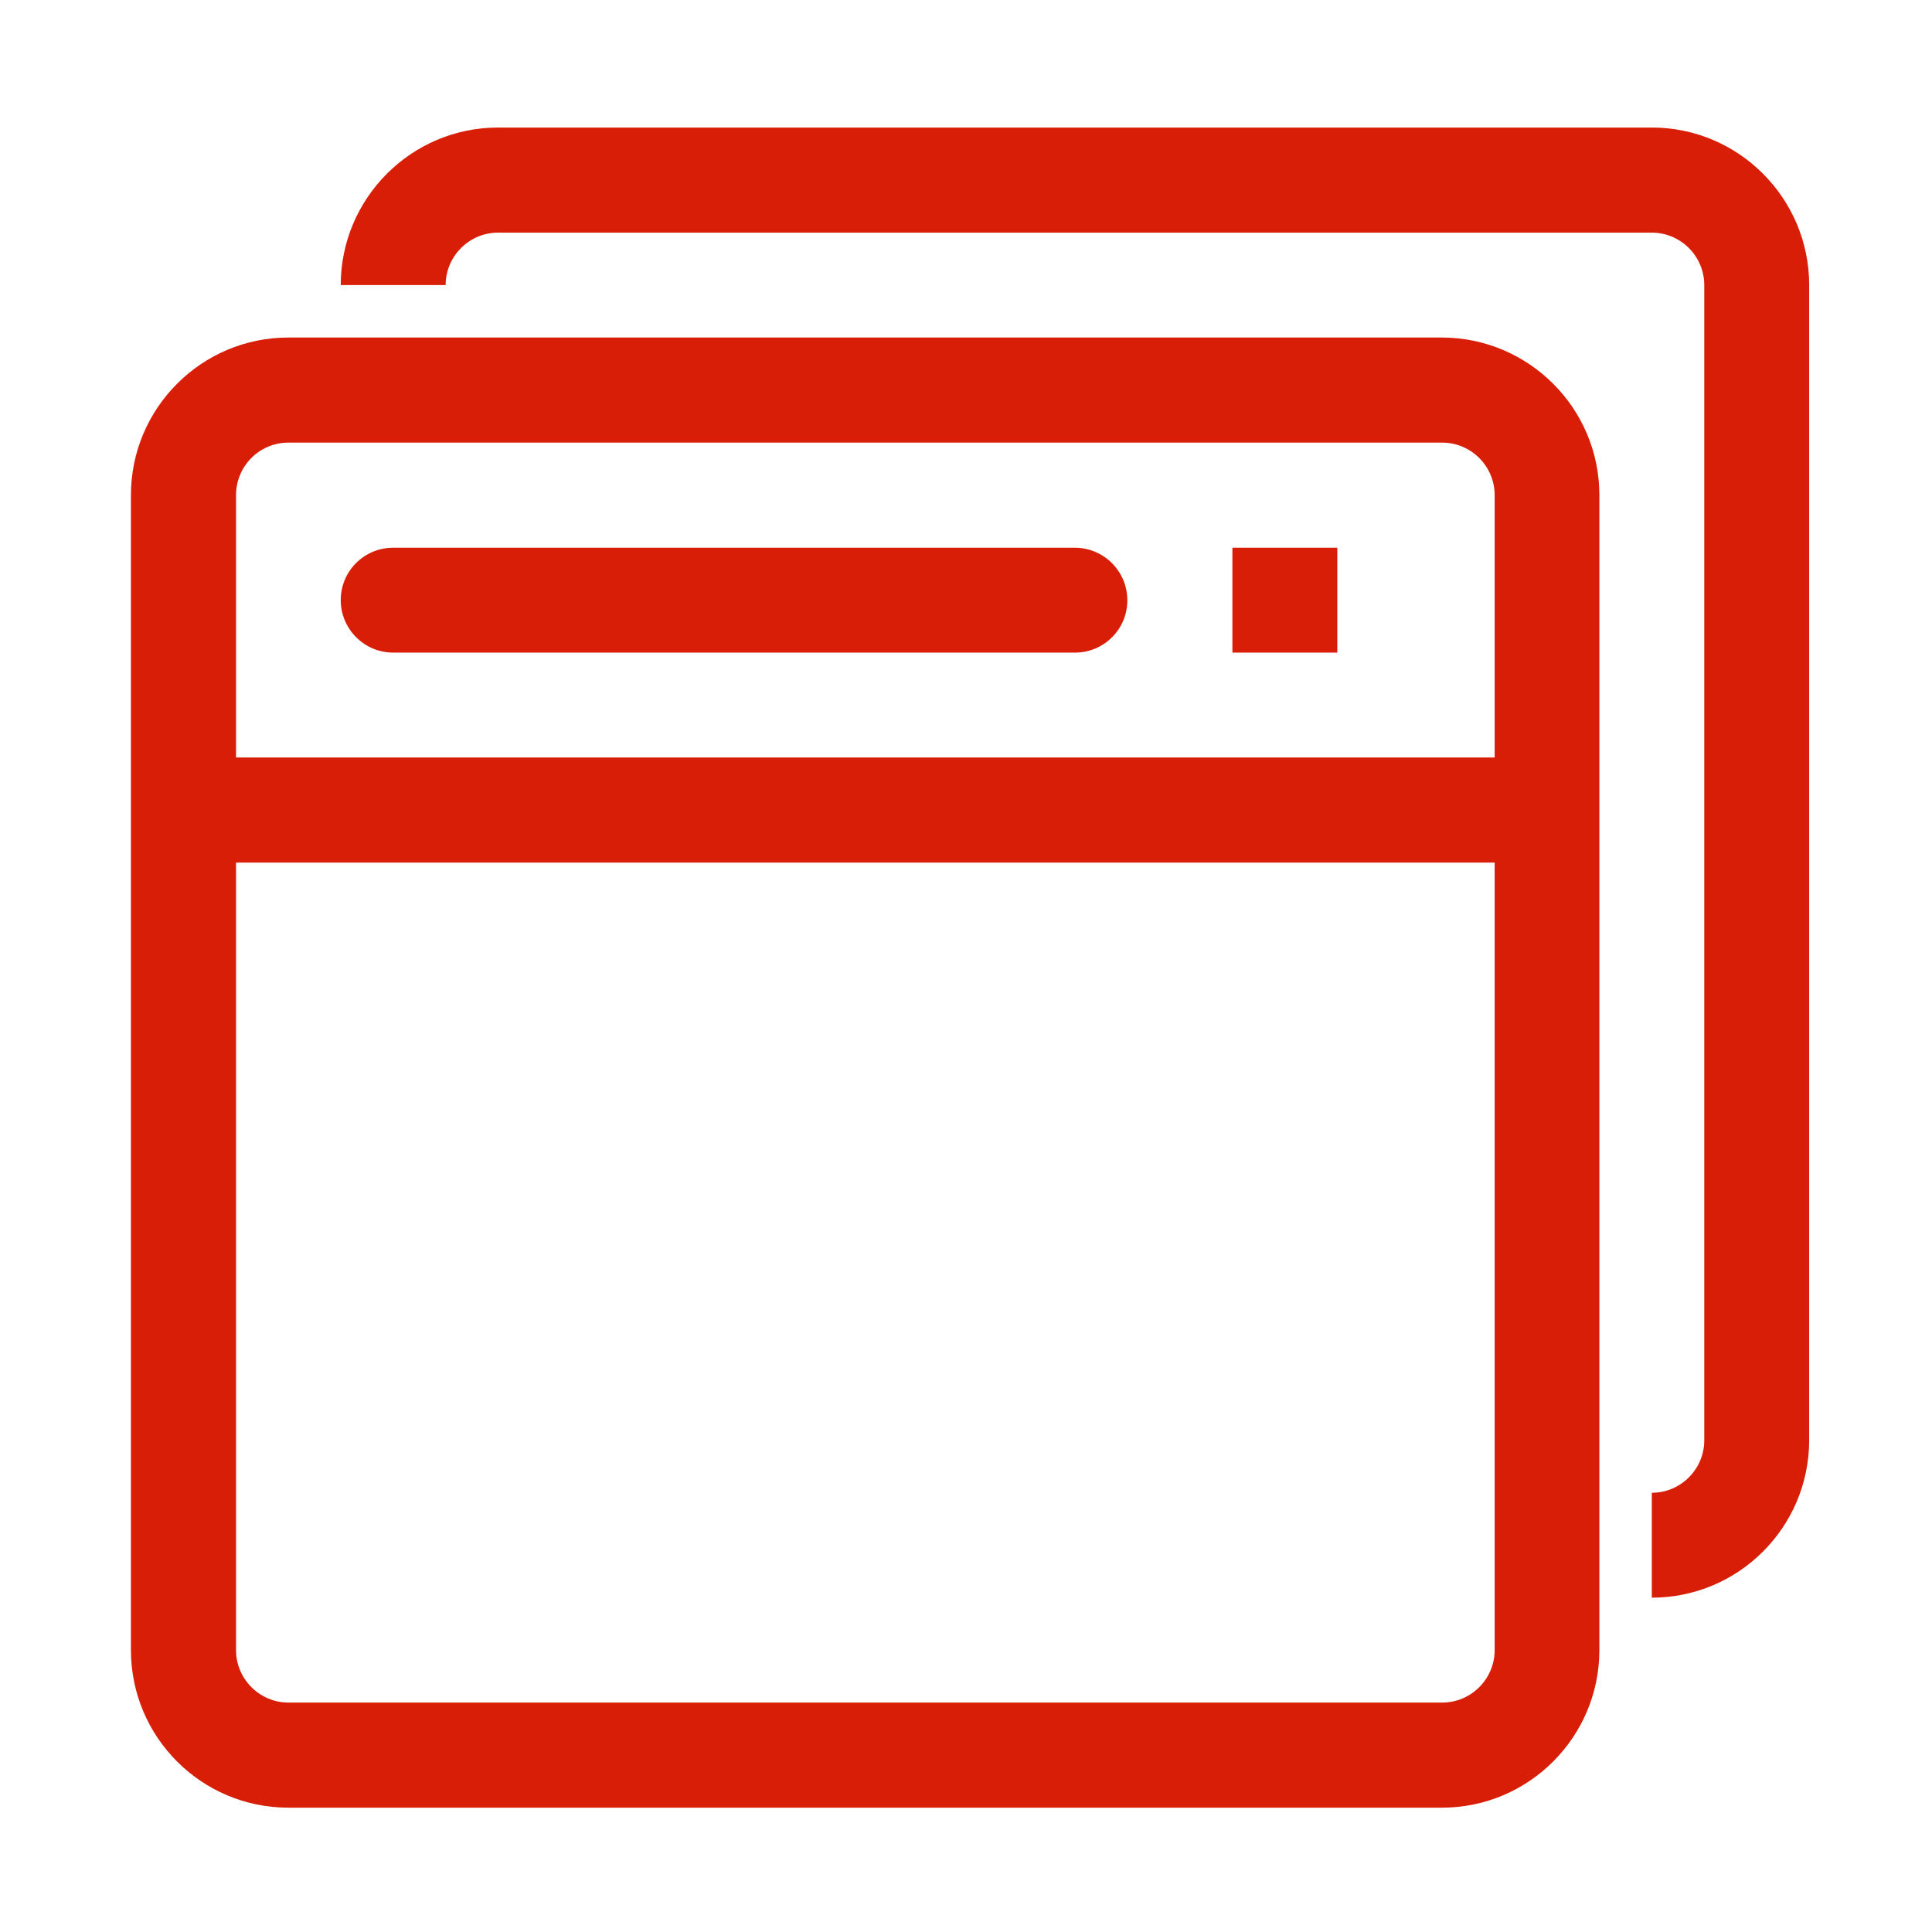 <?xml version="1.0" encoding="UTF-8" standalone="no"?> <svg xmlns="http://www.w3.org/2000/svg" xmlns:xlink="http://www.w3.org/1999/xlink" class="icon" viewBox="0 0 1024 1024" version="1.1" width="512" height="512"><path d="M875.5 846.8v-55.6c15.3 0 27.8-12.5 27.8-27.8V151.1c0-15.3-12.5-27.8-27.8-27.8H264c-15.3 0-27.8 12.5-27.8 27.8h-55.6c0-46 37.4-83.5 83.4-83.5h611.5c46 0 83.4 37.5 83.4 83.5v612.2c0 46.1-37.4 83.5-83.4 83.5z m-27.8-584.4v612.2c0 46-37.4 83.5-83.4 83.5H152.8c-46 0-83.4-37.4-83.4-83.5V262.4c0-46 37.4-83.5 83.4-83.5h611.5c46 0.1 83.4 37.5 83.4 83.5zM125.1 874.6c0 15.3 12.5 27.8 27.8 27.8h611.5c15.3 0 27.8-12.5 27.8-27.8V457.2H125.1v417.4z m0-612.2v139.1h667.1V262.4c0-15.3-12.5-27.8-27.8-27.8H152.8c-15.3 0-27.7 12.5-27.7 27.8z m528.1 27.9h55.6v55.6h-55.6v-55.6z m-83.4 55.6H208.4c-15.3 0-27.8-12.5-27.8-27.8 0-15.4 12.4-27.8 27.8-27.8h361.3c15.3 0 27.8 12.5 27.8 27.8 0.1 15.3-12.4 27.8-27.7 27.8z m0 0" fill="#d81e06"></path></svg> 